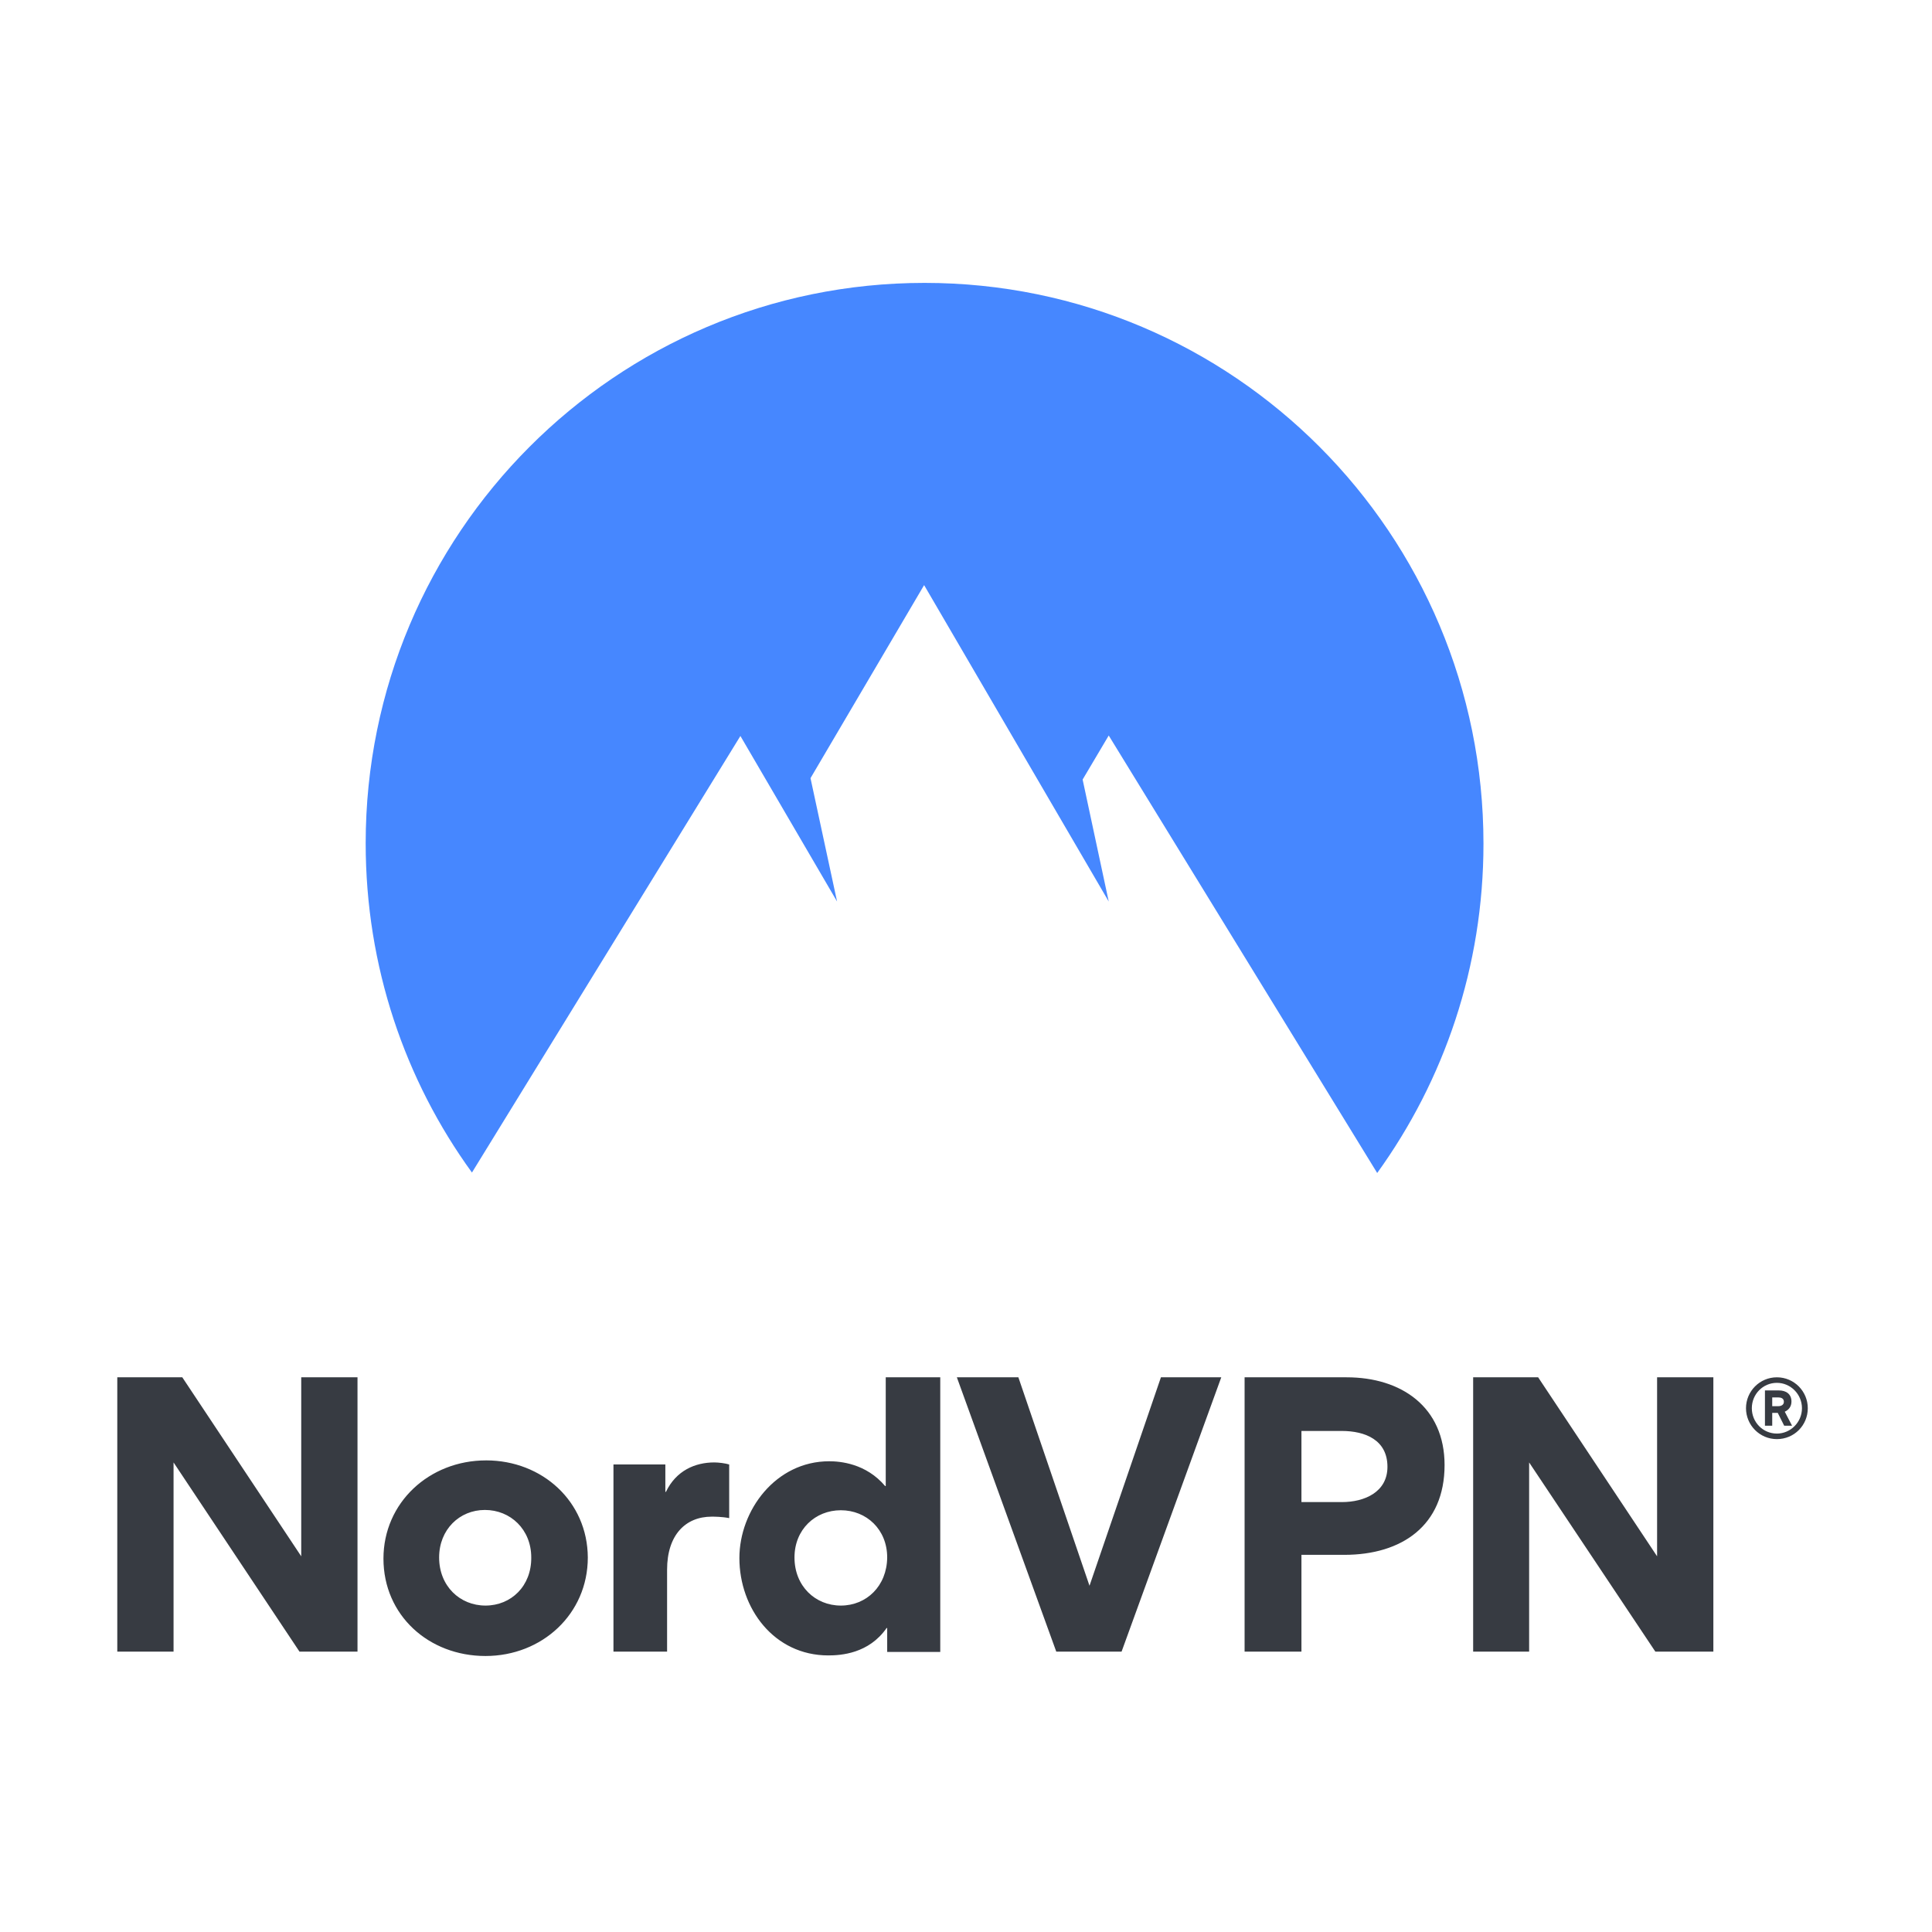 <svg width="120" height="120" viewBox="0 0 120 120" fill="none" xmlns="http://www.w3.org/2000/svg">
<path d="M108.447 87.467C108.447 86.416 109.298 85.547 110.366 85.547C111.434 85.547 112.285 86.416 112.285 87.467C112.285 88.535 111.434 89.386 110.366 89.386C109.298 89.386 108.447 88.517 108.447 87.467ZM108.809 87.467C108.809 88.336 109.497 89.042 110.366 89.042C111.217 89.042 111.923 88.336 111.923 87.467C111.923 86.597 111.217 85.891 110.366 85.891C109.497 85.891 108.809 86.597 108.809 87.467ZM110.076 88.553H109.624V86.362H110.493C110.927 86.362 111.271 86.579 111.271 87.05C111.271 87.376 111.09 87.575 110.855 87.684L111.308 88.553H110.819L110.42 87.757H110.076L110.076 88.553ZM110.456 86.797H110.076V87.34H110.456C110.62 87.34 110.8 87.267 110.8 87.068C110.8 86.851 110.62 86.797 110.456 86.797ZM18.602 102.586L10.78 90.834V102.586H7.285V85.547H11.323L18.71 96.665V85.547H22.205V102.586H18.602ZM30.19 90.708C26.659 90.708 23.817 93.333 23.817 96.809C23.817 100.322 26.623 102.857 30.154 102.857C33.667 102.857 36.51 100.25 36.51 96.737C36.492 93.26 33.685 90.707 30.191 90.707L30.19 90.708ZM30.154 99.725C28.561 99.725 27.275 98.512 27.275 96.737C27.275 94.999 28.543 93.786 30.118 93.786C31.711 93.786 32.997 94.999 32.997 96.737C33.015 98.512 31.747 99.725 30.154 99.725ZM45.291 90.961V94.293C44.839 94.202 44.349 94.202 44.205 94.202C42.575 94.202 41.434 95.343 41.434 97.498V102.586H38.103V90.961H41.326V92.663H41.362C41.996 91.341 43.173 90.834 44.367 90.834C44.639 90.834 45.056 90.888 45.291 90.961L45.291 90.961ZM55.015 85.547V92.301H54.978C53.783 90.889 52.172 90.762 51.502 90.762C48.17 90.762 45.925 93.822 45.925 96.773C45.925 99.906 48.08 102.821 51.448 102.821C52.226 102.821 53.964 102.712 55.069 101.119H55.105V102.604H58.401V85.547L55.015 85.547ZM52.226 99.725C50.633 99.725 49.347 98.512 49.347 96.737C49.347 94.999 50.633 93.804 52.226 93.804C53.819 93.804 55.105 94.999 55.105 96.737C55.087 98.512 53.819 99.725 52.226 99.725ZM65.607 102.586L59.432 85.547H63.253L67.671 98.494L72.107 85.547H75.855L69.663 102.586H65.607ZM83.641 85.547H77.304V102.586H80.835V96.574H83.497C87.064 96.574 89.725 94.763 89.725 90.997C89.725 87.394 87.046 85.547 83.641 85.547ZM83.352 93.297H80.835V88.879H83.334C84.8 88.879 86.177 89.44 86.177 91.106C86.177 92.681 84.746 93.297 83.352 93.297ZM102.817 102.586L94.977 90.834V102.586H91.5V85.547H95.537L102.925 96.665V85.547H106.42V102.586H102.817Z" fill="#373B42"/>
<path d="M29.314 72.829C25.16 67.104 22.713 60.04 22.713 52.378C22.713 33.152 38.249 17.571 57.427 17.571C76.605 17.571 92.141 33.152 92.141 52.406C92.141 60.04 89.695 67.104 85.54 72.857L68.865 45.684L67.244 48.419L68.865 55.995L57.398 36.342L50.342 48.333L51.992 55.995L45.988 45.713L29.314 72.829Z" fill="#4687FF"/>
</svg>

